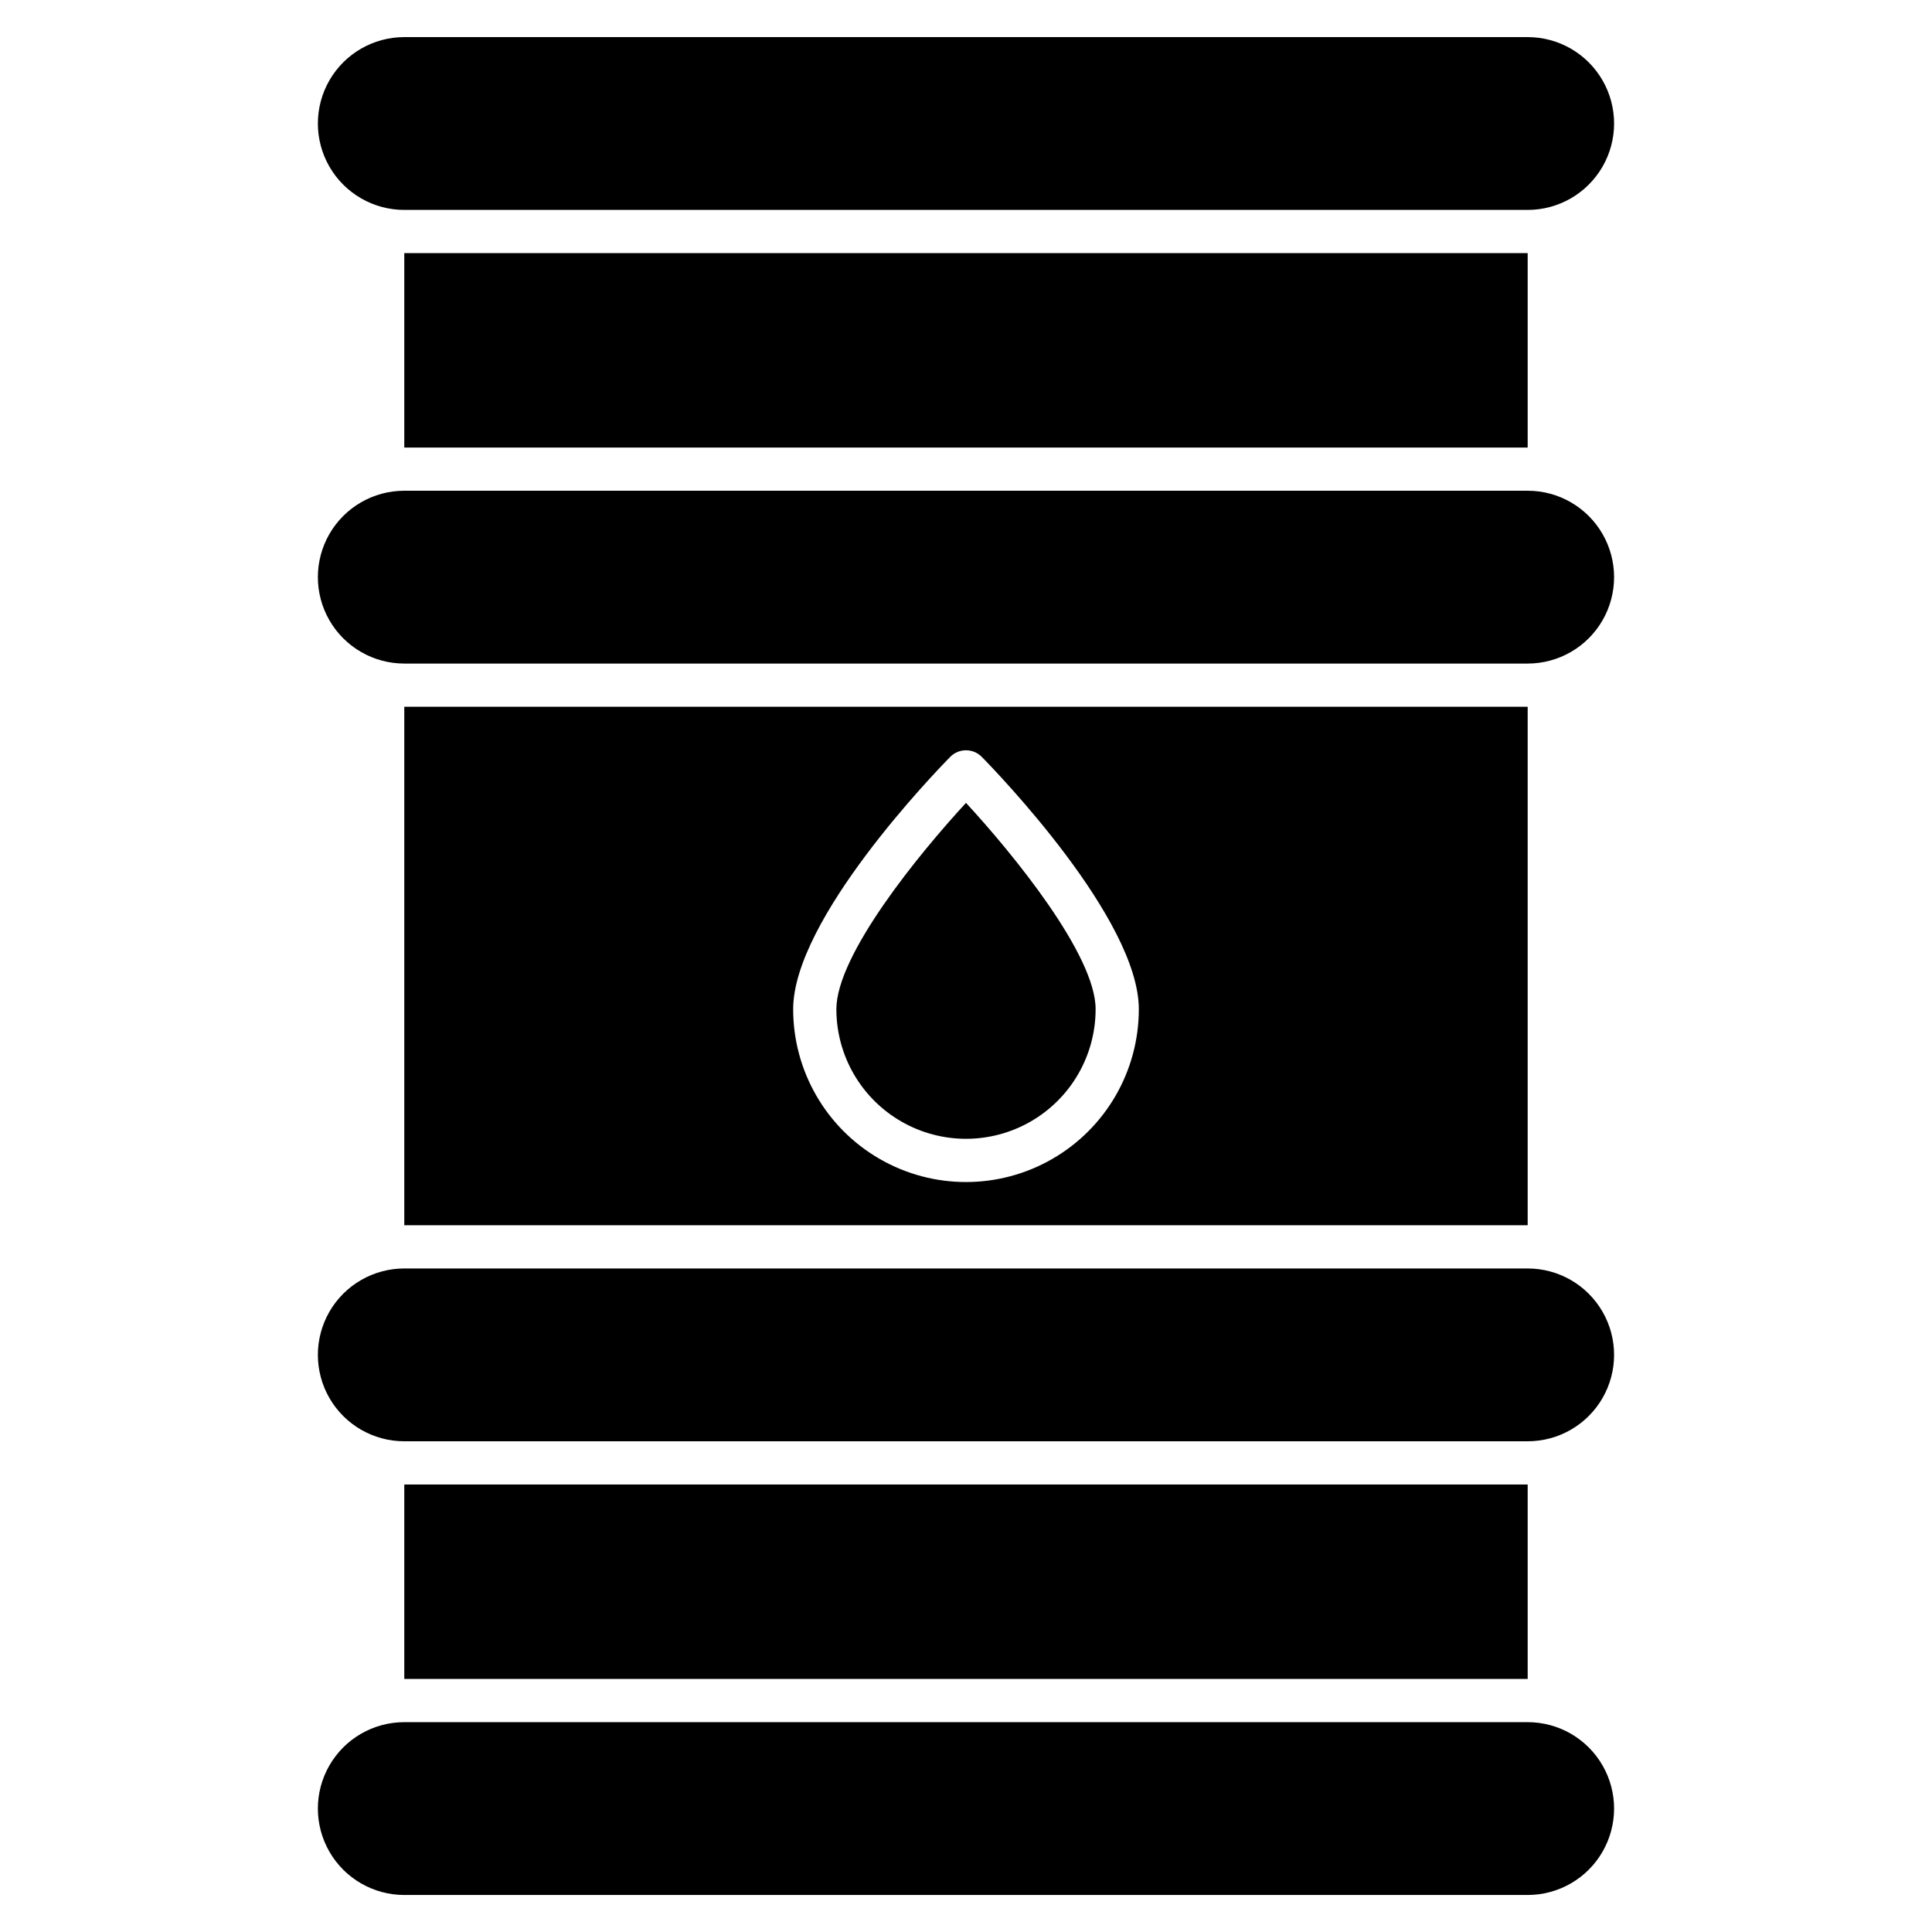 <?xml version="1.0" encoding="UTF-8"?>
<!-- Uploaded to: SVG Repo, www.svgrepo.com, Generator: SVG Repo Mixer Tools -->
<svg fill="#000000" width="800px" height="800px" version="1.1" viewBox="144 144 512 512" xmlns="http://www.w3.org/2000/svg">
 <path d="m400 356.77c12.367 13.398 34.352 40.246 34.352 54.676h-0.004c0 12.273-6.547 23.613-17.172 29.746-10.629 6.137-23.723 6.137-34.352 0-10.629-6.133-17.176-17.473-17.176-29.746 0-14.43 21.984-41.277 34.352-54.676zm148.85 111.93h-297.71v-137.4h297.71zm-103.05-57.25c0-23.816-37.441-62.633-41.734-66.984h-0.004c-2.273-2.176-5.856-2.176-8.129 0-4.293 4.352-41.734 43.168-41.734 66.984 0 16.363 8.727 31.484 22.898 39.664 14.172 8.184 31.629 8.184 45.801 0 14.172-8.18 22.902-23.301 22.902-39.664zm103.05-137.4h-297.71c-8.18 0-15.742 4.363-19.832 11.449-4.09 7.086-4.09 15.816 0 22.902 4.09 7.082 11.652 11.449 19.832 11.449h297.71c8.18 0 15.742-4.367 19.832-11.449 4.09-7.086 4.09-15.816 0-22.902-4.09-7.086-11.652-11.449-19.832-11.449zm0 263.36h-297.71v51.527l297.71-0.004zm0-57.25-297.71-0.004c-8.18 0-15.742 4.367-19.832 11.453-4.09 7.086-4.09 15.812 0 22.898s11.652 11.449 19.832 11.449h297.71c8.18 0 15.742-4.363 19.832-11.449s4.09-15.812 0-22.898c-4.09-7.086-11.652-11.453-19.832-11.453zm-297.71-280.53h297.71c8.18 0 15.742-4.367 19.832-11.453 4.09-7.082 4.09-15.812 0-22.898-4.09-7.086-11.652-11.449-19.832-11.449h-297.71c-8.18 0-15.742 4.363-19.832 11.449-4.09 7.086-4.09 15.816 0 22.898 4.09 7.086 11.652 11.453 19.832 11.453zm297.71 400.76h-297.71c-8.18 0-15.742 4.363-19.832 11.449s-4.09 15.812 0 22.898c4.09 7.086 11.652 11.453 19.832 11.453h297.71c8.18 0 15.742-4.367 19.832-11.453 4.09-7.086 4.09-15.812 0-22.898s-11.652-11.449-19.832-11.449zm-297.71-337.78h297.71v-51.527h-297.71z"/>
</svg>